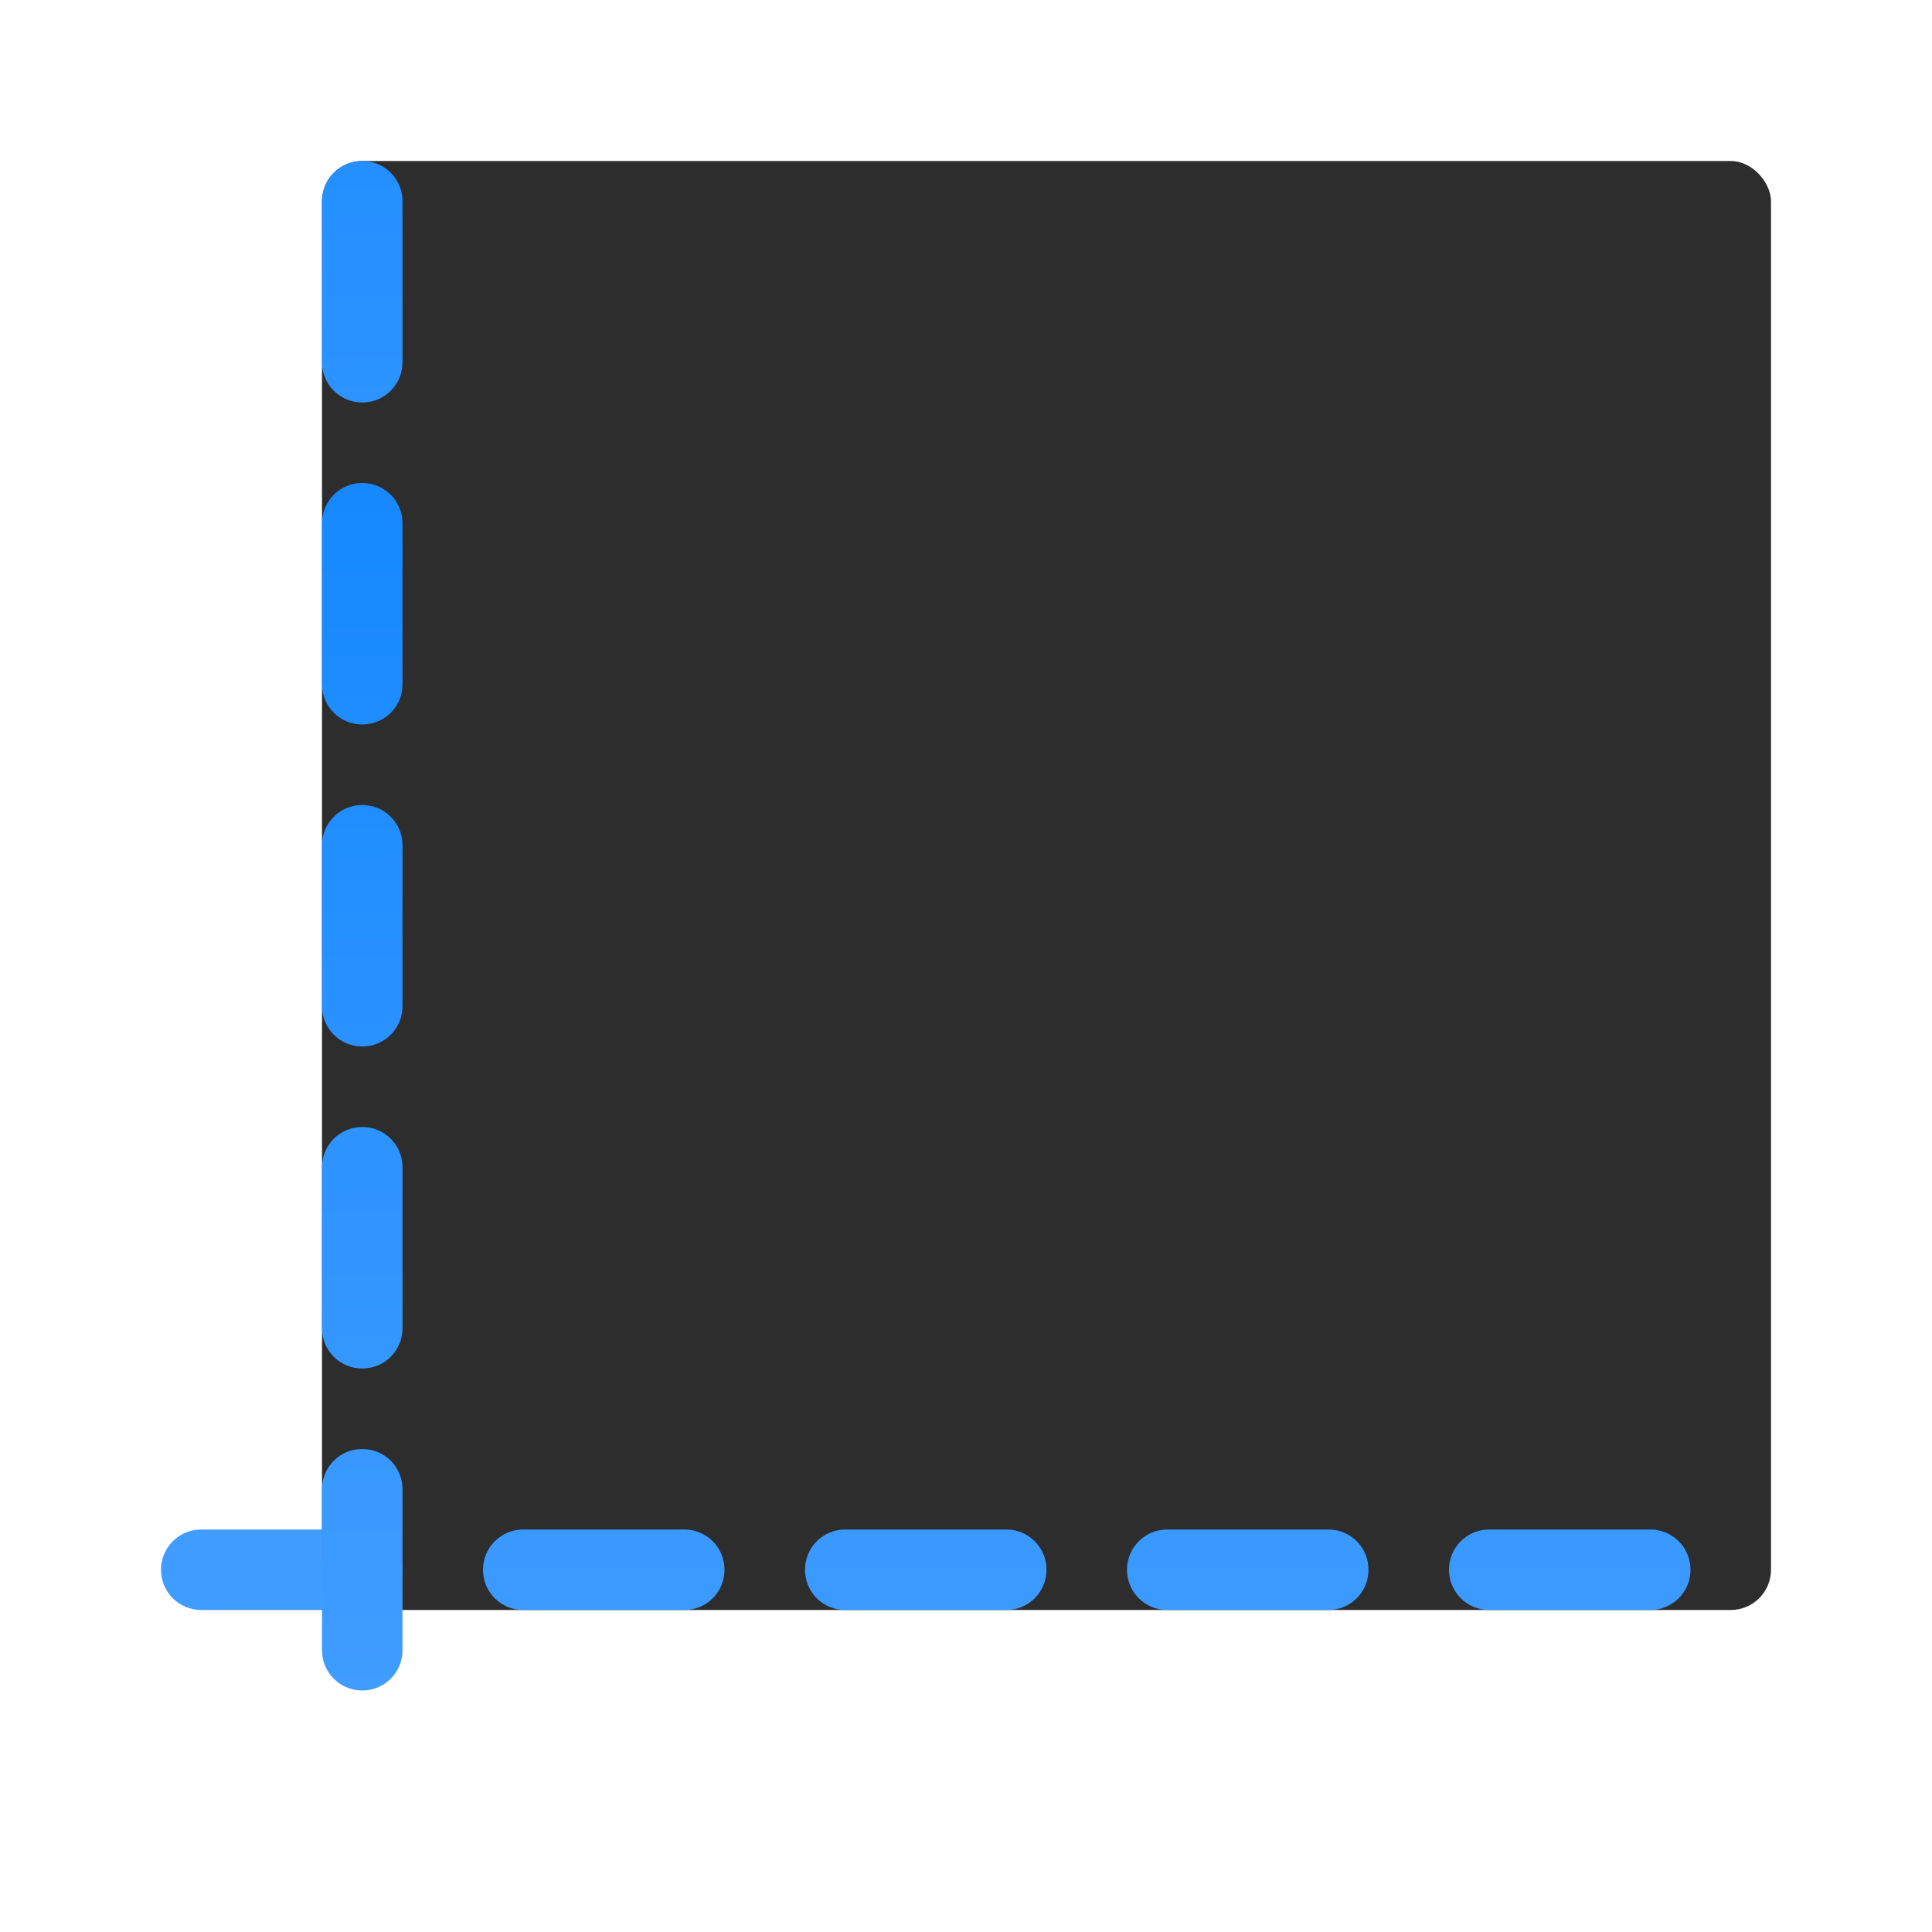 <svg viewBox="0 0 24 24" xmlns="http://www.w3.org/2000/svg" xmlns:xlink="http://www.w3.org/1999/xlink"><linearGradient id="a" gradientTransform="translate(-26 -9)" gradientUnits="userSpaceOnUse" x1="16.424" x2="16.254" y1="28.881" y2="3.525"><stop offset="0" stop-color="#409cff"/><stop offset="1" stop-color="#0a84ff"/></linearGradient><linearGradient id="b" gradientUnits="userSpaceOnUse" x1="21.5" x2="2" xlink:href="#a" y1="-4" y2="-4"/><linearGradient id="c" gradientUnits="userSpaceOnUse" x1="4" x2="4" xlink:href="#a" y1="21" y2="2"/><linearGradient id="d" gradientTransform="translate(0 4)" gradientUnits="userSpaceOnUse" x1="4" x2="4" xlink:href="#a" y1="17" y2="-2"/><linearGradient id="e" gradientTransform="translate(0 8)" gradientUnits="userSpaceOnUse" x1="4" x2="4" xlink:href="#a" y1="13" y2="-6"/><linearGradient id="f" gradientTransform="translate(0 12)" gradientUnits="userSpaceOnUse" x1="4" x2="4" xlink:href="#a" y1="9" y2="-10"/><linearGradient id="g" gradientTransform="translate(0 16)" gradientUnits="userSpaceOnUse" x1="4" x2="4" xlink:href="#a" y1="5" y2="-14"/><linearGradient id="h" gradientTransform="translate(0 -4)" gradientUnits="userSpaceOnUse" x1="21.5" x2="2" xlink:href="#a" y1="-4" y2="-4"/><linearGradient id="i" gradientTransform="translate(0 -8)" gradientUnits="userSpaceOnUse" x1="21.5" x2="2" xlink:href="#a" y1="-4" y2="-4"/><linearGradient id="j" gradientTransform="translate(0 -12)" gradientUnits="userSpaceOnUse" x1="21.5" x2="2" xlink:href="#a" y1="-4" y2="-4"/><linearGradient id="k" gradientTransform="translate(0 -16)" gradientUnits="userSpaceOnUse" x1="21.5" x2="2" xlink:href="#a" y1="-4" y2="-4"/><rect fill="#2d2d2d" height="18" ry=".5" width="18" x="4" y="2"/><g fill="#4d82b8"><path d="m4.5 2c.277 0 .5.223.5.5v2c0 .277-.223.5-.5.5s-.5-.223-.5-.5v-2c0-.277.223-.5.5-.5z" fill="url(#c)"/><path d="m19.5-5c.277 0 .5.223.5.5v2c0 .277-.223.5-.5.5s-.5-.223-.5-.5v-2c0-.277.223-.5.5-.5z" fill="url(#b)" transform="rotate(90)"/><path d="m4.5 6c.277 0 .5.223.5.5v2c0 .277-.223.5-.5.5s-.5-.223-.5-.5v-2c0-.277.223-.5.5-.5z" fill="url(#d)"/><path d="m4.5 10c.277 0 .5.223.5.5v2c0 .277-.223.5-.5.5s-.5-.223-.5-.5v-2c0-.277.223-.5.5-.5z" fill="url(#e)"/><path d="m4.5 14c.277 0 .5.223.5.5v2c0 .277-.223.5-.5.5s-.5-.223-.5-.5v-2c0-.277.223-.5.5-.5z" fill="url(#f)"/><path d="m4.5 18c.277 0 .5.223.5.5v2c0 .277-.223.5-.5.5s-.5-.223-.5-.5v-2c0-.277.223-.5.5-.5z" fill="url(#g)"/><path d="m19.5-9c.277 0 .5.223.5.5v2c0 .277-.223.5-.5.5s-.5-.223-.5-.5v-2c0-.277.223-.5.5-.5z" fill="url(#h)" transform="rotate(90)"/><path d="m19.5-13c.277 0 .5.223.5.5v2c0 .277-.223.5-.5.5s-.5-.223-.5-.5v-2c0-.277.223-.5.5-.5z" fill="url(#i)" transform="rotate(90)"/><path d="m19.5-17c.277 0 .5.223.5.5v2c0 .277-.223.5-.5.5s-.5-.223-.5-.5v-2c0-.277.223-.5.5-.5z" fill="url(#j)" transform="rotate(90)"/><path d="m19.5-21c.277 0 .5.223.5.5v2c0 .277-.223.5-.5.5s-.5-.223-.5-.5v-2c0-.277.223-.5.5-.5z" fill="url(#k)" transform="rotate(90)"/></g></svg>